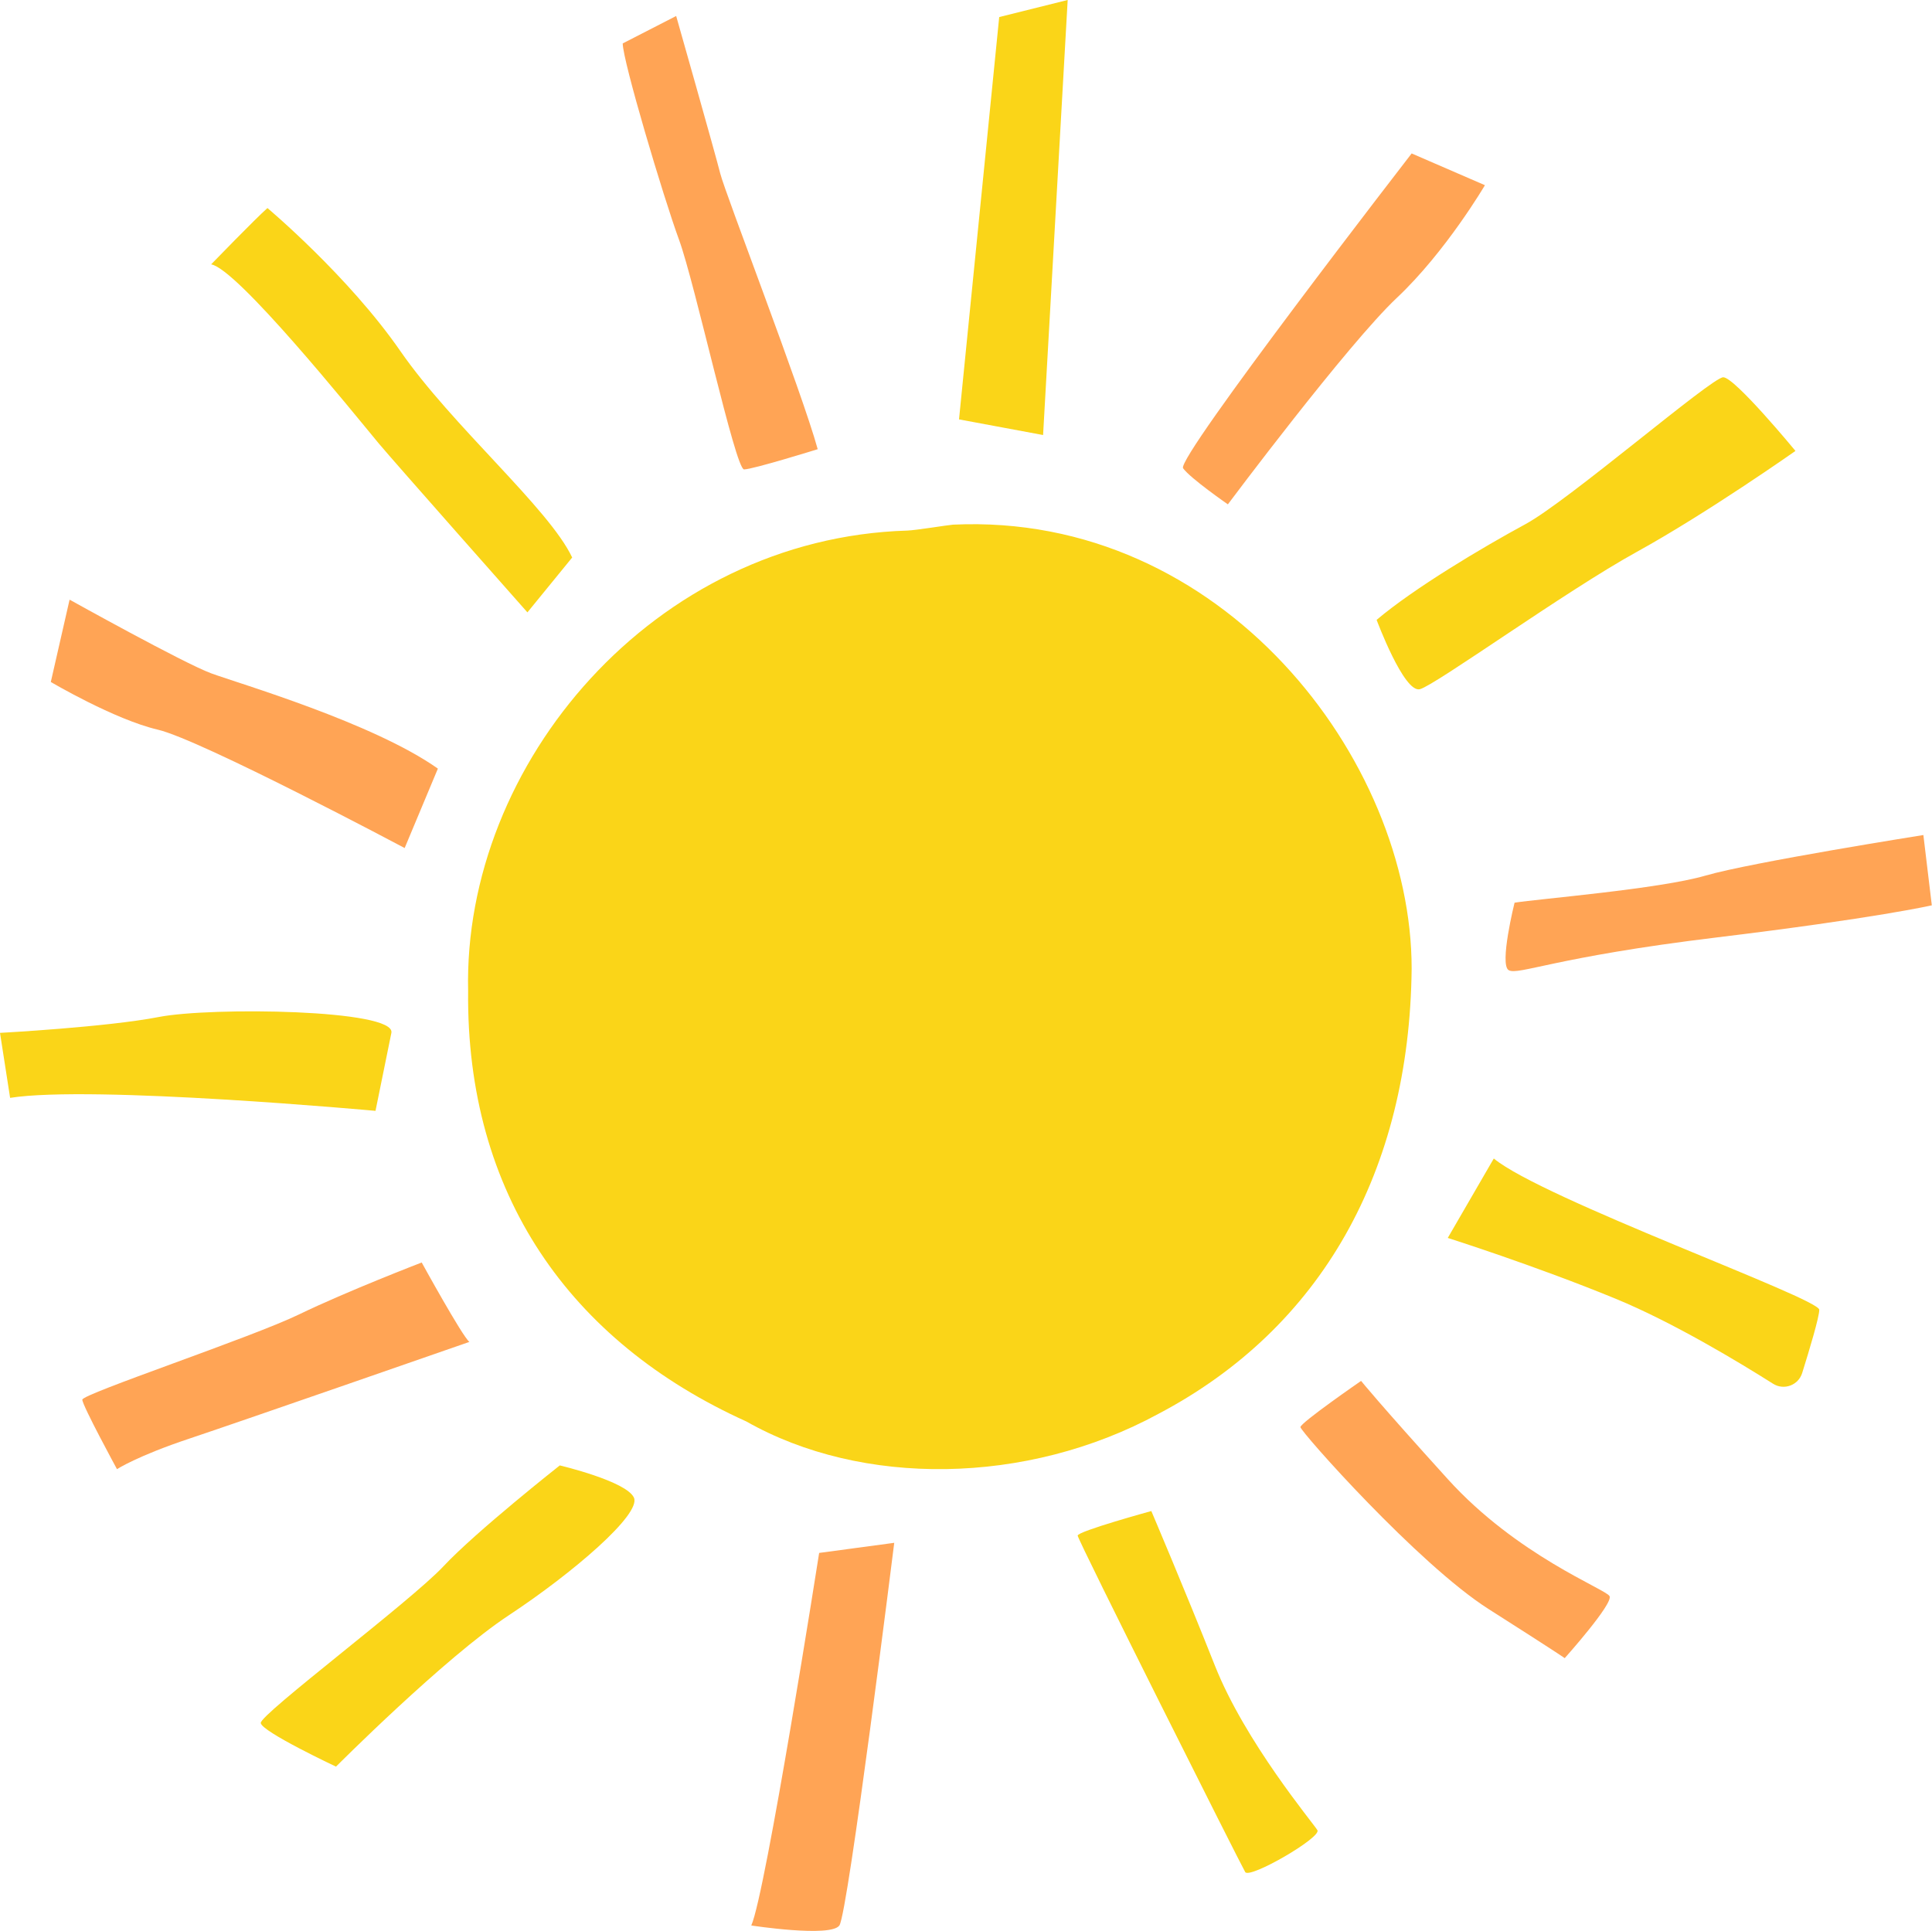 <?xml version="1.0" encoding="UTF-8" standalone="no"?><svg xmlns="http://www.w3.org/2000/svg" xmlns:xlink="http://www.w3.org/1999/xlink" fill="#000000" height="455.2" preserveAspectRatio="xMidYMid meet" version="1" viewBox="0.0 -0.0 455.4 455.2" width="455.4" zoomAndPan="magnify"><defs><clipPath id="a"><path d="M 11 3 L 455.359 3 L 455.359 455.199 L 11 455.199 Z M 11 3"/></clipPath></defs><g><g clip-path="url(#a)" id="change1_1"><path d="M 169.766 40.875 C 168.574 36.109 159.383 3.77 159.383 3.77 L 146.785 10.238 C 146.785 14.32 156.32 46.32 160.062 56.535 C 163.809 66.746 173.34 110.66 175.383 110.66 C 177.426 110.66 192.746 105.895 192.746 105.895 C 189 92.277 170.957 45.641 169.766 40.875 Z M 49.766 158.727 C 43.297 156.344 16.402 141.363 16.402 141.363 L 11.977 160.77 C 11.977 160.77 26.957 169.617 37.168 172.004 C 47.383 174.387 95.383 199.918 95.383 199.918 L 103.215 181.195 C 87.895 170.355 56.234 161.109 49.766 158.727 Z M 70.469 309.875 C 59.234 315.32 19.402 328.598 19.402 329.961 C 19.402 331.32 27.574 346.34 27.574 346.34 C 27.574 346.34 32.34 343.238 44.598 339.152 C 56.852 335.066 110.637 316.344 110.637 316.344 C 108.938 314.98 99.402 297.621 99.402 297.621 C 99.402 297.621 81.703 304.43 70.469 309.875 Z M 210.785 363.707 L 193.086 366.09 C 193.086 366.09 180.488 446.43 177.086 453.918 C 177.086 453.918 195.809 456.801 197.852 453.918 C 199.895 451.031 210.785 363.707 210.785 363.707 Z M 320.828 325.535 C 320.828 325.535 306.531 335.406 306.531 336.43 C 306.531 337.449 334.293 368.77 350.879 379.32 C 367.469 389.875 368.828 390.895 368.828 390.895 C 368.828 390.895 380.402 377.961 379.383 376.258 C 378.363 374.555 357.594 366.727 341.258 348.684 C 324.914 330.641 320.828 325.535 320.828 325.535 Z M 357.004 212.801 C 357.004 212.801 353.348 227.469 355.633 228.719 C 357.914 229.965 366.488 225.621 404.473 221.016 C 442.457 216.41 455.355 213.422 455.355 213.422 L 453.367 196.852 C 453.367 196.852 412.84 203.266 401.973 206.426 C 391.105 209.59 362.547 211.91 357.004 212.801 Z M 350.02 43.66 C 350.02 43.66 340.828 59.32 329.258 70.215 C 317.68 81.109 289.426 118.895 289.426 118.895 C 289.426 118.895 280.574 112.77 278.871 110.387 C 277.172 108.004 332.746 36.172 332.746 36.172 L 350.02 43.66" fill="#ffa455"/></g><g id="change2_1"><path d="M 94.359 82.746 C 82.105 65.047 63.043 49.047 63.043 49.047 C 60.32 51.43 49.766 62.32 49.766 62.32 C 55.895 63.344 82.785 96.703 89.277 104.535 C 92.52 108.445 124.32 144.363 124.32 144.363 L 134.871 131.43 C 129.426 119.855 106.617 100.449 94.359 82.746 Z M 37.445 239.746 C 25.191 242.133 0 243.492 0 243.492 L 2.383 258.812 C 21.785 255.746 88.512 261.875 88.512 261.875 L 92.254 243.492 C 93.387 237.934 49.703 237.363 37.445 239.746 Z M 104.5 369.27 C 96.773 377.523 61.27 404.152 61.465 406.184 C 61.656 408.219 79.199 416.469 79.199 416.469 C 79.199 416.469 104.797 390.781 119.922 380.797 C 135.047 370.812 151.168 356.969 149.43 353.07 C 147.691 349.172 131.953 345.461 131.953 345.461 C 131.953 345.461 112.227 361.012 104.5 369.27 Z M 271.383 356.215 C 271.383 356.215 254.02 360.98 254.02 362.004 C 254.02 363.023 292.488 439.621 293.512 441.32 C 294.531 443.023 311.555 433.152 310.531 431.449 C 309.512 429.746 293.512 410.684 286.363 392.641 C 279.215 374.598 271.383 356.215 271.383 356.215 Z M 352.109 273.109 L 341.258 291.832 C 341.258 291.832 361.68 298.301 380.746 306.133 C 394.371 311.727 410.082 321.234 417.938 326.207 C 420.5 327.824 423.891 326.578 424.797 323.684 C 426.52 318.18 428.828 310.477 428.828 308.77 C 428.828 306.047 363.648 282.641 352.109 273.109 Z M 324.488 146.129 C 324.488 146.129 330.957 163.492 334.703 162.469 C 338.445 161.449 369.086 139.32 385.766 130.129 C 402.445 120.938 423.215 106.301 423.215 106.301 C 423.215 106.301 408.914 88.938 406.191 88.938 C 403.469 88.938 369.766 118.039 359.555 123.574 C 349.34 129.109 333.34 138.641 324.488 146.129 Z M 251.668 -0.004 L 235.527 4.02 L 226.055 98.867 L 245.871 102.555 Z M 332.746 228.344 C 332.254 276.074 311.449 313.09 273.074 333.293 C 241.941 350.223 203.098 350.52 175.922 335.098 C 134.219 316.262 109.852 281.371 110.344 233.641 C 109.113 180.012 154.125 126.871 213.887 125.078 C 215.832 125.016 223.328 123.785 224.625 123.684 C 288.105 120.691 332.766 179.098 332.746 228.344" fill="#fad518"/></g></g></svg>